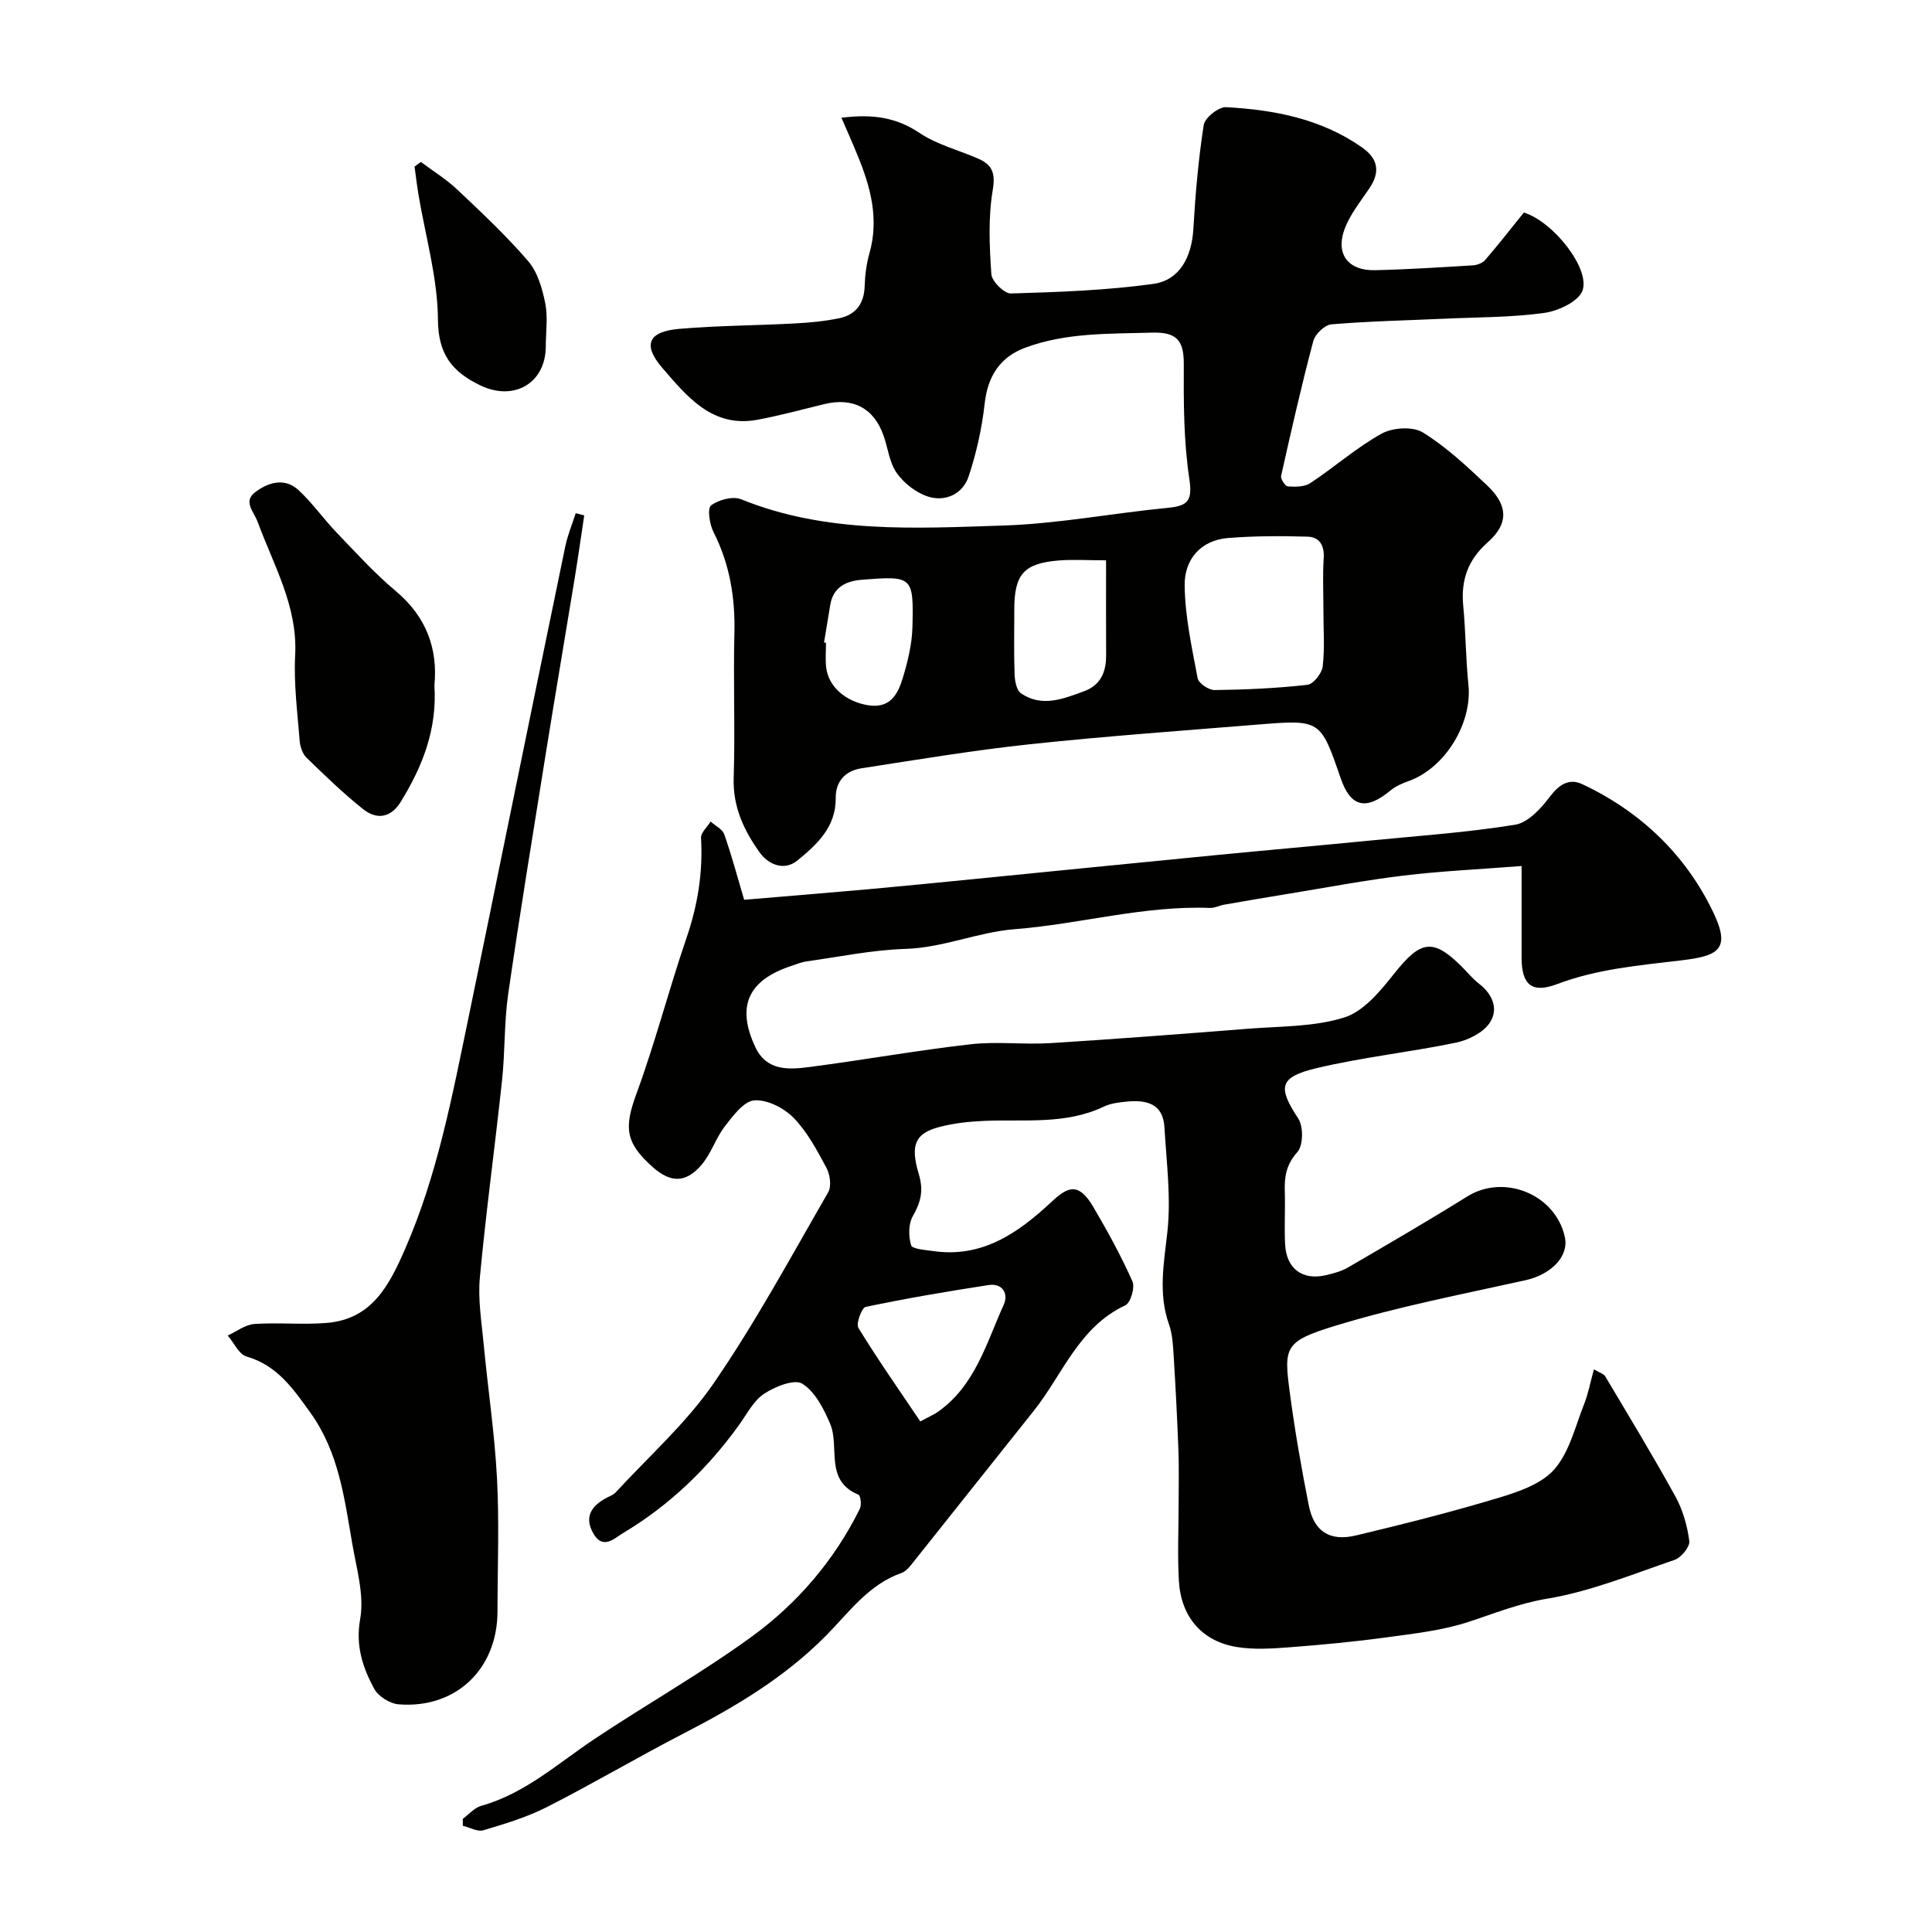 <svg enable-background="new 0 0 400 400" viewBox="0 0 400 400" xmlns="http://www.w3.org/2000/svg"><g fill="#010100"><path d="m95.82 376.56c1.27-.92 2.42-2.3 3.84-2.69 9.06-2.55 15.86-8.79 23.42-13.83 10.72-7.15 21.99-13.53 32.41-21.08 9.55-6.93 17.24-15.88 22.54-26.6.38-.77.15-2.72-.29-2.9-7.12-2.94-3.83-9.84-5.86-14.66-1.31-3.11-3.13-6.67-5.78-8.32-1.64-1.02-5.66.6-7.91 2.09-2.19 1.45-3.56 4.21-5.18 6.46-6.53 9.05-14.43 16.66-24.02 22.38-1.76 1.05-4.17 3.59-6.17.03-1.87-3.31-.43-5.55 2.53-7.21.71-.4 1.56-.66 2.09-1.22 6.87-7.46 14.62-14.34 20.32-22.62 8.69-12.64 16.02-26.23 23.71-39.54.71-1.24.39-3.65-.35-5.04-1.96-3.65-3.97-7.46-6.81-10.37-1.99-2.04-5.47-3.82-8.13-3.62-2.17.16-4.41 3.18-6.09 5.35-1.88 2.42-2.82 5.6-4.79 7.93-3.29 3.89-6.45 3.84-10.2.5-5.74-5.12-5.88-8.23-3.28-15.3 3.86-10.51 6.65-21.41 10.28-32.01 2.34-6.81 3.46-13.63 3.04-20.8-.06-1.09 1.29-2.26 1.99-3.4.97.88 2.44 1.58 2.82 2.66 1.51 4.28 2.68 8.68 4.12 13.54 8.8-.74 17.3-1.43 25.8-2.19 7.2-.65 14.4-1.37 21.6-2.08 16.66-1.65 33.32-3.33 49.99-4.95 10.79-1.05 21.6-2 32.39-3.06 9.96-.97 19.98-1.66 29.84-3.26 2.68-.44 5.37-3.37 7.2-5.81 1.91-2.53 4-3.85 6.67-2.6 12.1 5.68 21.46 14.63 27.16 26.56 3.72 7.77.95 9.03-6.69 9.94-8.71 1.04-17.34 1.77-25.65 4.91-5.22 1.97-7.34.15-7.35-5.45-.01-5.91 0-11.82 0-19-9.04.7-16.77 1.05-24.43 1.98-7.93.95-15.79 2.45-23.68 3.74-4.51.73-9.01 1.51-13.51 2.29-.96.17-1.9.7-2.84.67-13.73-.54-27 3.35-40.59 4.41-7.44.58-14.7 3.83-22.53 4.07-6.82.21-13.62 1.63-20.41 2.58-1.11.15-2.18.6-3.26.96-8.94 2.97-11.35 8.4-7.39 16.81 2.32 4.92 6.84 4.67 11.08 4.12 11.16-1.45 22.25-3.44 33.43-4.72 5.45-.63 11.05.1 16.55-.24 13.64-.85 27.27-1.9 40.9-2.98 6.71-.53 13.71-.36 19.99-2.34 4.03-1.28 7.49-5.52 10.35-9.12 5.44-6.85 8-7.35 13.99-1.36 1.18 1.18 2.24 2.5 3.55 3.51 2.91 2.24 4.09 5.4 2.12 8.2-1.42 2.01-4.44 3.49-6.98 4.01-9.57 1.97-19.35 3.01-28.84 5.27-7.78 1.86-7.98 3.97-3.74 10.42 1.09 1.66 1.04 5.58-.18 6.94-2.29 2.56-2.71 5.07-2.61 8.13.12 3.66-.12 7.34.07 11 .26 5.04 3.61 7.5 8.46 6.36 1.57-.37 3.2-.8 4.57-1.6 8.28-4.82 16.56-9.64 24.69-14.7 7.62-4.74 18.23-.45 20.19 8.38.9 4.04-2.86 7.79-8.15 8.97-13.17 2.92-26.47 5.48-39.35 9.42-10.67 3.26-10.69 4.43-9.41 14.06 1.03 7.75 2.38 15.47 3.9 23.14 1.07 5.39 4.33 7.51 9.76 6.22 9.95-2.37 19.88-4.88 29.67-7.83 4.11-1.24 8.84-2.88 11.46-5.92 3.09-3.58 4.28-8.83 6.11-13.43.86-2.17 1.29-4.52 2.03-7.22 1.28.76 2.04.95 2.32 1.42 4.92 8.27 9.92 16.49 14.56 24.92 1.53 2.78 2.46 6.05 2.87 9.21.16 1.19-1.67 3.43-3.03 3.9-8.73 2.99-17.42 6.55-26.44 8.05-5.81.96-10.9 3.06-16.31 4.82-5.37 1.75-11.13 2.39-16.76 3.16-6.66.91-13.37 1.55-20.08 2.06-3.67.28-7.45.54-11.04-.04-7.19-1.16-11.55-6.19-12.01-13.62-.32-5.34-.06-10.71-.06-16.06 0-3.69.1-7.38-.04-11.06-.25-6.6-.59-13.2-1-19.8-.13-2.1-.26-4.3-.95-6.25-2.26-6.4-1.06-12.63-.34-19.13.79-7.14-.19-14.49-.61-21.73-.28-4.89-3.77-5.66-7.76-5.28-1.61.15-3.33.35-4.75 1.03-7.98 3.81-16.49 2.6-24.85 2.97-3.09.14-6.24.47-9.23 1.26-4.91 1.29-6.12 3.59-4.27 9.73 1.04 3.44.42 5.84-1.24 8.75-.92 1.61-.9 4.17-.34 6.01.24.79 2.91.96 4.51 1.19 10.16 1.49 17.59-3.69 24.49-10.12 3.36-3.13 5.6-4.31 8.72 1 2.94 5 5.74 10.11 8.1 15.4.56 1.25-.38 4.45-1.47 4.96-9.67 4.51-12.98 14.37-19.01 21.91-8.28 10.36-16.51 20.77-24.79 31.14-.72.9-1.53 2.01-2.53 2.36-6.85 2.4-10.91 8.2-15.66 13-8.55 8.64-18.72 14.69-29.38 20.19-9.55 4.93-18.81 10.41-28.38 15.28-4.14 2.11-8.7 3.47-13.17 4.81-1.21.36-2.82-.59-4.25-.94.01-.49 0-.97 0-1.44zm94.72-82.27c1.88-1.02 2.8-1.41 3.6-1.96 7.75-5.41 10.06-14.23 13.67-22.19 1.02-2.25-.2-4.54-3.17-4.08-8.5 1.31-16.99 2.75-25.41 4.52-.83.17-2.05 3.48-1.5 4.36 3.98 6.5 8.37 12.76 12.81 19.35z"/><path d="m174.21 24.38c6.6-.83 11.42-.03 16.16 3.14 3.58 2.4 8.01 3.53 12.04 5.27 2.93 1.26 3.74 2.9 3.13 6.54-.96 5.68-.69 11.64-.29 17.44.1 1.48 2.67 4.03 4.05 3.99 9.85-.29 19.76-.63 29.51-1.99 5.49-.77 7.93-5.66 8.26-11.35.42-7.21 1.04-14.43 2.15-21.56.23-1.49 3.09-3.75 4.62-3.67 10 .54 19.73 2.41 28.18 8.35 3.31 2.33 3.78 5.08 1.49 8.46-1.89 2.8-4.13 5.56-5.22 8.68-1.75 5.05.95 8.38 6.34 8.26 6.77-.15 13.53-.59 20.29-1 .89-.05 2.01-.47 2.57-1.11 2.83-3.29 5.5-6.72 8.01-9.83 6.11 1.9 13.76 11.62 12.14 16.16-.81 2.26-5.03 4.23-7.93 4.63-6.85.94-13.84.88-20.77 1.2-7.76.35-15.54.51-23.28 1.16-1.38.12-3.37 2.01-3.75 3.44-2.46 9.25-4.58 18.59-6.67 27.94-.14.63.87 2.15 1.41 2.18 1.54.1 3.43.11 4.63-.68 5-3.31 9.56-7.36 14.77-10.25 2.27-1.26 6.43-1.53 8.51-.26 4.84 2.98 9.11 6.99 13.29 10.93 4.39 4.13 4.56 7.95.18 11.82-4.16 3.68-5.59 7.87-5.08 13.2.52 5.41.51 10.88 1.07 16.28.83 7.94-4.76 17.17-12.27 19.92-1.34.49-2.75 1.06-3.83 1.96-5.08 4.24-8.28 3.51-10.35-2.51-4.16-12.11-4.17-12.16-17.11-11.11-15.73 1.28-31.48 2.4-47.17 4.07-11.69 1.25-23.32 3.19-34.95 4.99-3.25.5-5.35 2.66-5.31 6.11.07 6.05-3.9 9.69-7.96 12.99-2.72 2.21-5.98.85-7.79-1.68-3.25-4.53-5.57-9.44-5.38-15.43.32-9.99-.1-19.99.15-29.98.18-7.38-.97-14.31-4.33-20.93-.82-1.61-1.31-4.88-.5-5.5 1.54-1.19 4.52-1.97 6.23-1.28 17.56 7.13 35.97 6.02 54.19 5.44 11.41-.36 22.76-2.57 34.17-3.67 4.22-.41 5.1-1.53 4.42-6.06-1.17-7.8-1.18-15.82-1.14-23.74.02-4.89-1.49-6.62-6.57-6.47-8.89.26-17.76-.04-26.29 3.13-5.2 1.93-7.73 5.92-8.36 11.52-.57 5.11-1.7 10.25-3.33 15.13-1.2 3.6-4.75 5.29-8.34 4.18-2.47-.77-4.99-2.73-6.51-4.86-1.54-2.14-1.84-5.16-2.75-7.76-2-5.72-6.33-7.99-12.3-6.54-4.58 1.12-9.15 2.36-13.78 3.23-9.36 1.76-14.61-4.8-19.71-10.7-4.2-4.86-2.91-7.58 3.55-8.12 7.89-.67 15.84-.69 23.75-1.11 3.09-.16 6.22-.45 9.24-1.07 3.45-.7 5.22-2.99 5.33-6.66.07-2.27.36-4.59.98-6.77 2.05-7.21.22-13.87-2.51-20.44-.95-2.36-1.99-4.68-3.28-7.65zm99.79 102.12c0-3.66-.18-7.33.06-10.98.17-2.66-.94-4.34-3.33-4.41-5.49-.16-11.01-.16-16.47.28-5.73.46-9.04 4.5-8.99 9.73.06 6.45 1.49 12.92 2.69 19.3.2 1.04 2.3 2.47 3.51 2.45 6.42-.08 12.86-.37 19.23-1.09 1.23-.14 2.99-2.39 3.15-3.82.44-3.77.15-7.63.15-11.46zm-45-10.49c-3.67 0-6.81-.22-9.91.04-7.13.6-9.09 2.89-9.09 10.11 0 4.49-.1 8.99.06 13.47.05 1.35.4 3.28 1.32 3.91 4.34 2.97 8.76 1.15 13.07-.43 3.41-1.25 4.58-3.97 4.56-7.41-.03-6.3-.01-12.61-.01-19.69zm-58.39 17.01c.13.02.27.04.4.06 0 1.66-.14 3.34.03 4.99.41 4.1 4.09 7.22 8.73 7.95 4.59.72 6.16-2.38 7.16-5.71 1.02-3.39 1.89-6.96 1.98-10.48.26-10.51.04-10.61-10.36-9.81-3.33.25-6.07 1.49-6.67 5.3-.42 2.57-.85 5.13-1.27 7.7z"/><path d="m120.96 106.71c-.68 4.51-1.32 9.02-2.06 13.52-1.95 11.91-3.98 23.81-5.89 35.72-2.66 16.6-5.38 33.18-7.79 49.82-.85 5.86-.64 11.86-1.26 17.75-1.46 13.67-3.33 27.29-4.61 40.98-.42 4.51.35 9.15.78 13.71.88 9.3 2.28 18.57 2.77 27.89.48 9.15.11 18.35.1 27.53-.01 11.94-8.64 20.2-20.51 19.23-1.8-.15-4.2-1.68-5.04-3.25-2.35-4.4-3.87-8.83-2.88-14.41.87-4.92-.73-10.36-1.62-15.5-1.64-9.43-2.78-18.99-8.67-27.19-3.58-4.99-6.88-9.82-13.26-11.67-1.57-.46-2.59-2.84-3.87-4.33 1.83-.84 3.62-2.26 5.5-2.39 4.97-.35 10.01.19 14.97-.22 9.38-.77 12.95-7.74 16.28-15.38 6.7-15.36 9.73-31.66 13.11-47.88 2.68-12.88 5.28-25.78 7.93-38.68 4.02-19.61 8.02-39.22 12.09-58.81.49-2.35 1.43-4.6 2.17-6.9.59.15 1.17.31 1.76.46z"/><path d="m89.94 141.91c.59 9.19-2.51 16.81-6.93 24.04-2.05 3.37-4.97 3.84-7.81 1.59-4.12-3.28-7.93-6.97-11.72-10.65-.83-.8-1.33-2.25-1.43-3.44-.46-5.92-1.25-11.88-.94-17.77.54-10.15-4.44-18.6-7.73-27.54-.84-2.27-3.09-4.28-.58-6.21 2.62-2.02 6.1-3.14 8.98-.48 2.89 2.67 5.18 5.96 7.91 8.81 3.97 4.13 7.84 8.42 12.21 12.08 6.42 5.36 8.77 12.03 8.04 19.57z"/><path d="m87.14 33.53c2.52 1.89 5.25 3.57 7.53 5.72 5.07 4.79 10.18 9.57 14.71 14.85 1.93 2.25 2.89 5.63 3.5 8.65.58 2.87.13 5.95.12 8.94-.01 7.63-6.57 11.48-13.6 8.08-5.74-2.78-8.69-6.37-8.73-13.6-.06-8.66-2.6-17.3-4.04-25.95-.32-1.91-.54-3.83-.8-5.74.43-.31.87-.63 1.31-.95z"/></g></svg>